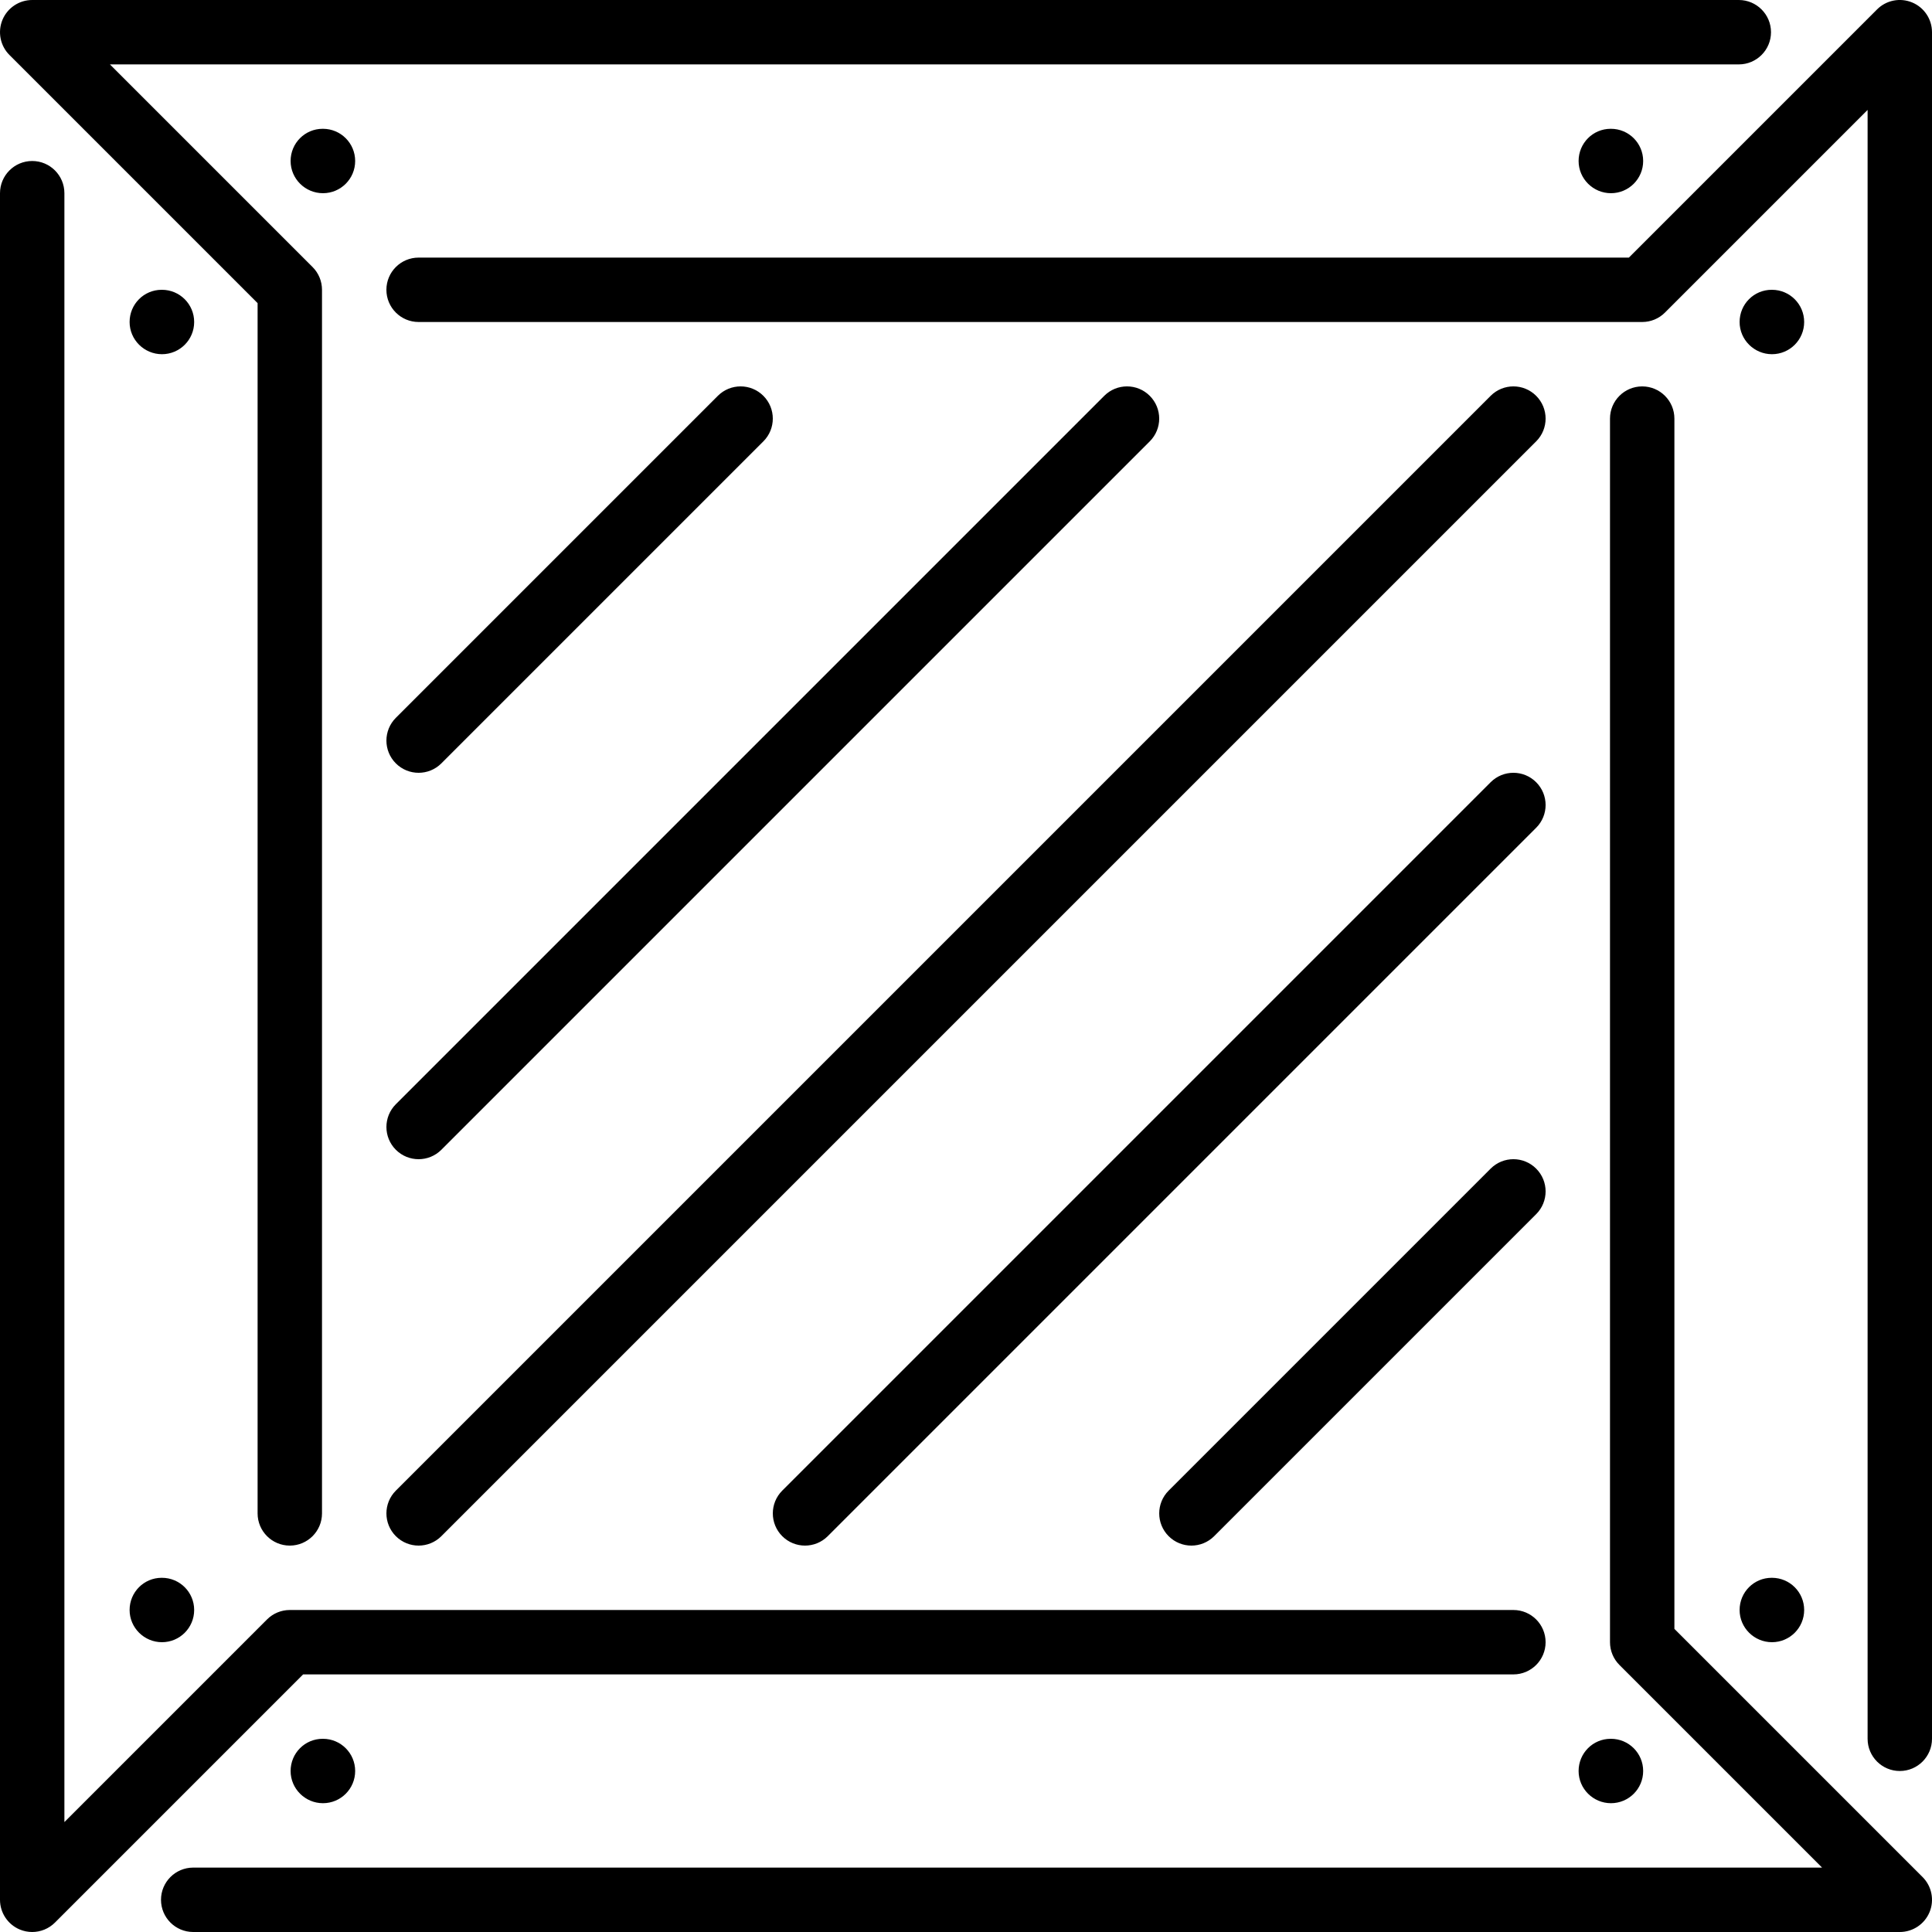 <?xml version="1.0" encoding="UTF-8" standalone="no"?>
<svg width="800px" height="800px" viewBox="0 0 60 60" version="1.1" xmlns="http://www.w3.org/2000/svg" xmlns:xlink="http://www.w3.org/1999/xlink">
    <title>box</title>
    <desc>Created with Sketch.</desc>
    <defs>
</defs>
    <g id="People" stroke="none" stroke-width="1" fill="none" fill-rule="evenodd">
        <g id="Icon-16" fill="#000000">
            <path d="M55.03,51 C55.583,51 56.03,50.552 56.03,50 C56.03,49.448 55.583,49 55.03,49 L55.02,49 C54.468,49 54.025,49.448 54.025,50 C54.025,50.552 54.478,51 55.03,51 L55.03,51 Z M51.03,55 C51.03,54.448 50.583,54 50.03,54 L50.02,54 C49.468,54 49.025,54.448 49.025,55 C49.025,55.552 49.478,56 50.03,56 C50.583,56 51.03,55.552 51.03,55 L51.03,55 Z M10.02,54 C9.468,54 9.025,54.448 9.025,55 C9.025,55.552 9.478,56 10.03,56 C10.583,56 11.03,55.552 11.03,55 C11.03,54.448 10.583,54 10.03,54 L10.02,54 Z M5.03,49 L5.02,49 C4.468,49 4.025,49.448 4.025,50 C4.025,50.552 4.478,51 5.03,51 C5.583,51 6.03,50.552 6.03,50 C6.03,49.448 5.583,49 5.03,49 L5.03,49 Z M5.03,9 L5.02,9 C4.468,9 4.025,9.448 4.025,10 C4.025,10.552 4.478,11 5.03,11 C5.583,11 6.03,10.552 6.03,10 C6.03,9.448 5.583,9 5.03,9 L5.03,9 Z M10.02,4 C9.468,4 9.025,4.448 9.025,5 C9.025,5.552 9.478,6 10.03,6 C10.583,6 11.03,5.552 11.03,5 C11.03,4.448 10.583,4 10.03,4 L10.02,4 Z M50.02,4 C49.468,4 49.025,4.448 49.025,5 C49.025,5.552 49.478,6 50.03,6 C50.583,6 51.03,5.552 51.03,5 C51.03,4.448 50.583,4 50.03,4 L50.02,4 Z M55.03,11 C55.583,11 56.03,10.552 56.03,10 C56.03,9.448 55.583,9 55.03,9 L55.02,9 C54.468,9 54.025,9.448 54.025,10 C54.025,10.552 54.478,11 55.03,11 L55.03,11 Z M46.293,36.293 L36.293,46.293 C35.903,46.684 35.903,47.316 36.293,47.707 C36.488,47.902 36.744,48 37,48 C37.256,48 37.512,47.902 37.707,47.707 L47.707,37.707 C48.098,37.316 48.098,36.684 47.707,36.293 C47.317,35.902 46.684,35.902 46.293,36.293 L46.293,36.293 Z M47.707,24.293 C47.317,23.902 46.684,23.902 46.293,24.293 L24.293,46.293 C23.903,46.684 23.903,47.316 24.293,47.707 C24.488,47.902 24.744,48 25,48 C25.256,48 25.512,47.902 25.707,47.707 L47.707,25.707 C48.098,25.316 48.098,24.684 47.707,24.293 L47.707,24.293 Z M22.293,12.293 L12.293,22.293 C11.903,22.684 11.903,23.316 12.293,23.707 C12.488,23.902 12.744,24 13,24 C13.256,24 13.512,23.902 13.707,23.707 L23.707,13.707 C24.098,13.316 24.098,12.684 23.707,12.293 C23.317,11.902 22.684,11.902 22.293,12.293 L22.293,12.293 Z M34.293,12.293 L12.293,34.293 C11.903,34.684 11.903,35.316 12.293,35.707 C12.488,35.902 12.744,36 13,36 C13.256,36 13.512,35.902 13.707,35.707 L35.707,13.707 C36.098,13.316 36.098,12.684 35.707,12.293 C35.317,11.902 34.684,11.902 34.293,12.293 L34.293,12.293 Z M47.707,12.293 C47.317,11.902 46.684,11.902 46.293,12.293 L12.293,46.293 C11.903,46.684 11.903,47.316 12.293,47.707 C12.488,47.902 12.744,48 13,48 C13.256,48 13.512,47.902 13.707,47.707 L47.707,13.707 C48.098,13.316 48.098,12.684 47.707,12.293 L47.707,12.293 Z M47,52 C47.552,52 48,51.552 48,51 C48,50.448 47.552,50 47,50 L9,50 C8.735,50 8.481,50.105 8.293,50.293 L2,56.586 L2,6 C2,5.448 1.552,5 1,5 C0.448,5 -0,5.448 -0,6 L-0,59 C-0,59.404 0.244,59.769 0.617,59.924 C0.741,59.975 0.871,60 1,60 C1.26,60 1.516,59.898 1.707,59.707 L9.414,52 L47,52 Z M8,9.414 L8,47 C8,47.552 8.448,48 9,48 C9.552,48 10,47.552 10,47 L10,9 C10,8.735 9.895,8.48 9.707,8.293 L3.414,2 L54,2 C54.552,2 55,1.552 55,1 C55,0.448 54.552,2.13162821e-14 54,2.13162821e-14 L1,2.13162821e-14 C0.596,2.13162821e-14 0.231,0.244 0.076,0.617 C-0.078,0.991 0.007,1.421 0.293,1.707 L8,9.414 Z M59.383,0.076 C59.008,-0.079 58.579,0.006 58.293,0.293 L50.586,8 L13,8 C12.448,8 12,8.448 12,9 C12,9.552 12.448,10 13,10 L51,10 C51.265,10 51.52,9.895 51.707,9.707 L58,3.414 L58,54 C58,54.552 58.448,55 59,55 C59.552,55 60,54.552 60,54 L60,1 C60,0.596 59.757,0.231 59.383,0.076 L59.383,0.076 Z M59.707,58.293 C59.993,58.579 60.079,59.009 59.924,59.383 C59.769,59.756 59.405,60 59,60 L6,60 C5.448,60 5,59.552 5,59 C5,58.448 5.448,58 6,58 L56.586,58 L50.293,51.707 C50.106,51.52 50,51.265 50,51 L50,13 C50,12.448 50.448,12 51,12 C51.552,12 52,12.448 52,13 L52,50.586 L59.707,58.293 Z" id="box">
</path>
        </g>
    </g>
</svg>